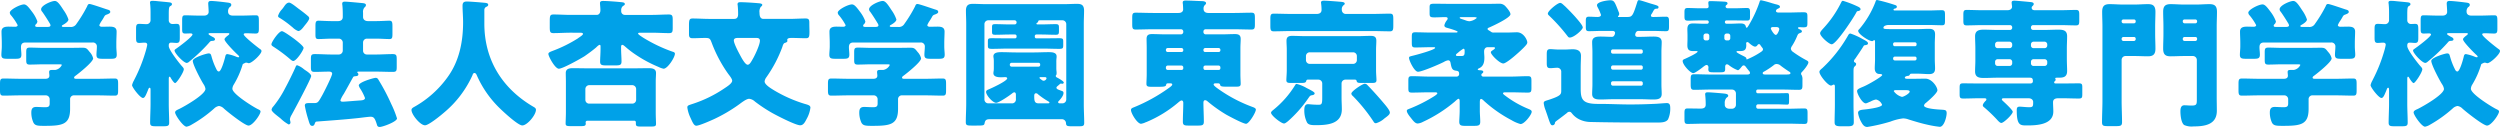<svg xmlns="http://www.w3.org/2000/svg" width="724.68" height="36.8" viewBox="0 0 724.68 36.8">
  <path id="パス_9104" data-name="パス 9104" d="M-339.48-10.88c-.24,0-.6-.04-.6-.32s.24-.44.52-.64c.96-.72,5-3.92,5-4.96a4.017,4.017,0,0,0-1-1.84c-.8-1-.96-1.24-2.08-1.24-1.32,0-2.68.04-4,.04h-7.2c-1.36,0-2.72-.08-4.08-.08-.96,0-1.04.36-1.04,1.44v2.04c0,1.08.08,1.44,1.04,1.44,1.36,0,2.72-.08,4.08-.08h4.32c.48,0,.88,0,.88.2a2.579,2.579,0,0,1-1.92,1.44h-.92c-.44,0-.84.04-.84.6,0,.28.08.8.08,1.04,0,.72-.56.92-1.16.92h-7.08c-1.72,0-3.4-.08-5.08-.08-.92,0-1,.4-1,1.6V-7.6c0,1.16.08,1.6.96,1.6,1.72,0,3.4-.08,5.12-.08h7.08a1.135,1.135,0,0,1,1.24,1.16v1.16c0,.8-.24,1.12-1.28,1.12s-1.88-.08-2.64-.08c-1.08,0-1.4.6-1.4,1.6a6.973,6.973,0,0,0,.64,3c.48.8,1.16.88,2.96.88,5.32,0,7.64-.28,7.64-4.92V-4.88A1.107,1.107,0,0,1-340-6.08h6.64c1.68,0,3.36.08,5.08.08.88,0,.96-.4.96-1.56v-1.8c0-1.2-.08-1.6-1-1.6-1.68,0-3.36.08-5.04.08Zm7.4-16.8c.24-.36.48-.76.68-1.12.28-.52.4-.56.96-.76.4-.16.84-.36.84-.68,0-.44-.28-.56-.84-.72-.8-.24-4.64-1.6-5.16-1.6-.48,0-.56.36-.72.72a39.362,39.362,0,0,1-3.08,5.04,1.835,1.835,0,0,1-1.88.88h-1.92c-.28,0-.44-.08-.44-.24,0-.12.12-.24.28-.32.52-.28,1.64-.96,1.64-1.6a10.134,10.134,0,0,0-1.4-2.68c-1.04-1.6-1.76-2.68-2.56-2.68-.96,0-3.96,1.28-3.96,2.4a.965.965,0,0,0,.28.68c.52.68,1.72,2.56,2.16,3.32a1.614,1.614,0,0,1,.28.64c0,.44-.52.48-.8.48h-3c-.24,0-.64,0-.64-.36a.6.6,0,0,1,.16-.36,1.219,1.219,0,0,0,.48-.88,10.307,10.307,0,0,0-1.56-2.8c-1.04-1.4-1.64-2.12-2.32-2.12-1.12,0-4.12,1.52-4.12,2.4a1.226,1.226,0,0,0,.36.76,16.151,16.151,0,0,1,1.92,2.84c0,.36-.4.48-.72.48-.52,0-1.2-.04-1.84-.04-1.04,0-2.12.12-2.12,1.44,0,.96.08,2.12.08,3.32v1c0,.8-.12,1.72-.12,2.4,0,1.08.56,1.16,1.88,1.16h2.08c1.28,0,1.84-.08,1.84-1.2,0-.72-.12-1.44-.12-2.16,0-.92.4-1.36,1.32-1.36h19.4a1.142,1.142,0,0,1,1.28,1.28c0,.76-.12,1.52-.12,2.28,0,1.08.56,1.16,1.88,1.16h2.16c1.28,0,1.84-.08,1.84-1.2,0-.64-.12-1.48-.12-2.36v-1c0-1.2.08-2.36.08-3.32,0-1.32-1.04-1.44-2.08-1.44-.76,0-1.48.04-2.2.04-.28,0-.72-.12-.72-.48A5.866,5.866,0,0,1-332.08-27.68Zm36.32,3.56c.48,0,.68,0,.68.2,0,.16-.16.28-.24.36-.32.24-1.16.84-1.16,1.24,0,.72,3.24,3.96,3.88,4.52.12.12.36.32.36.52,0,.12-.12.16-.24.16a1.676,1.676,0,0,1-.6-.16,12.43,12.43,0,0,0-2.56-.76c-.48,0-.56.44-.64.8-.16.68-1.12,4.24-1.84,4.24-.44,0-.64-.52-.8-.84a19.4,19.4,0,0,1-1.32-3.48c-.16-.52-.2-.92-.84-.92-.6,0-4.6,1.2-4.6,2.16,0,1.12,2.4,5.64,3.12,6.76A3.388,3.388,0,0,1-302-7.96c0,1.64-6.08,5.08-7.56,5.8-.6.28-1.24.52-1.24,1.04,0,.72,2.32,4.12,3.32,4.12A4.279,4.279,0,0,0-306,2.4a37.427,37.427,0,0,0,6.48-4.64A2.669,2.669,0,0,1-298.08-3a2.538,2.538,0,0,1,1.44.76c1,.92,6.04,4.92,7.12,4.92,1.24,0,3.48-3.24,3.48-4.08,0-.36-.44-.52-.92-.76-1.4-.72-7.24-4.32-7.24-5.84a2.52,2.52,0,0,1,.4-1.2,24.568,24.568,0,0,0,2.52-5.64c.08-.32.16-.36.6-.56.2-.08.24-.16.48-.16a1.438,1.438,0,0,1,.44.08,1.237,1.237,0,0,0,.32.08c.88,0,3.68-2.6,3.68-3.52,0-.28-.2-.44-.44-.6-.68-.48-4.72-3.64-4.72-4.24,0-.32.48-.32.72-.32.92,0,1.84.08,2.76.08.84,0,.92-.44.92-1.44v-2.2c0-1.28-.08-1.64-.88-1.64-1.28,0-2.6.08-3.92.08h-2.76c-1.04,0-1.36-.6-1.36-1.08a1.694,1.694,0,0,1,.4-1.32c.4-.28.52-.44.52-.72,0-.6-.72-.6-1.6-.72s-3.44-.4-4.2-.4c-.56,0-.88.12-.88.76,0,.36.12,1.6.12,2.44,0,.48-.36,1.04-1.32,1.04H-304c-1.32,0-2.6-.08-3.92-.08-.76,0-.84.36-.84,1.56v2.4c0,.96.08,1.32.88,1.32.56,0,1.08-.04,1.6-.04.2,0,.52.08.52.32,0,.64-3.92,3.56-4.64,4.04-.2.16-.56.32-.56.6,0,.76,2.6,3.6,3.56,3.6a1.261,1.261,0,0,0,.68-.36,48.269,48.269,0,0,0,5.68-5.4c.44-.52.48-.6,1.08-.64.28,0,.72-.08.72-.44s-.44-.6-.72-.72c-.2-.12-1.16-.6-1.16-.84s.44-.24.52-.24Zm-16.88,3.52c0-.6.36-.76.64-.76.56,0,1.08.08,1.64.08.84,0,.92-.52.92-1.52v-2.24c0-1.4-.08-1.76-.96-1.76-.44,0-.88.04-1.16.04a1.061,1.061,0,0,1-1.08-1.12v-1.16c0-1.88,0-2.64.4-2.88s.52-.32.52-.6c0-.4-.44-.48-.76-.52-1.32-.16-2.64-.24-3.96-.4-.24,0-.68-.04-.92-.04-.36,0-.72.08-.72.48a1.107,1.107,0,0,0,.04.36c.08.8.12,1.68.12,2.48v2.28a1.136,1.136,0,0,1-1.16,1.16c-.68,0-1.4-.08-2.12-.08-.84,0-.92.44-.92,1.52v2.4c0,1.16.08,1.6.92,1.6.52,0,1.04-.08,1.56-.08.44,0,.76.16.76.64a16.751,16.751,0,0,1-.4,1.68,45.279,45.279,0,0,1-3.36,8.44,2.357,2.357,0,0,1-.16.32,5.068,5.068,0,0,0-.48,1.24c0,.64,2.36,3.72,3.16,3.72.52,0,.84-.8,1.36-2.04.2-.52.32-.92.56-.92s.28.2.28.76V-3.6c0,1.8-.12,3.64-.12,5.44,0,.96.44,1.04,1.76,1.04h1.96c1.36,0,1.8-.08,1.8-1.04,0-1.84-.12-3.64-.12-5.44v-7.08c0-.4,0-.8.24-.8.12,0,.2.12.28.24.16.32.96,1.6,1.32,1.6.48,0,2.52-3.16,2.52-4,0-.32-.28-.6-.64-1-.8-.92-3.72-4.64-3.72-5.72Zm39,6.8a5.869,5.869,0,0,0-1.76-1c-.28,0-.36.2-.44.4-.48,1.2-2.28,4.84-3.04,6.2a29.53,29.53,0,0,1-3.44,5.32,1.765,1.765,0,0,0-.52.96c0,.56,1.6,1.72,2.04,2.08.16.12.36.28.64.52a10.707,10.707,0,0,0,2.28,1.68.566.566,0,0,0,.52-.56c0-.32-.16-.68-.16-1a3.437,3.437,0,0,1,.48-1.2c.76-1.36,5.68-10.52,5.68-11.28,0-.6-1.2-1.36-1.8-1.76C-273.36-13.56-273.52-13.72-273.64-13.8Zm-4.12-19.16c-.64,0-1.12.64-1.44,1.12a9.416,9.416,0,0,1-.64.84,4.908,4.908,0,0,0-1.12,1.88.57.57,0,0,0,.36.52,29.05,29.05,0,0,1,3.64,2.64,1.268,1.268,0,0,1,.24.2,4.846,4.846,0,0,0,1.6,1.04c.72,0,1.44-1.04,1.84-1.56.36-.44,1.36-1.6,1.36-2.16a.934.934,0,0,0-.4-.64c-.52-.48-1.92-1.56-2.6-2.04C-275.48-31.52-277.16-32.96-277.76-32.96Zm-5.12,12.08c0,.32.24.48.48.64a44.248,44.248,0,0,1,4.76,3.52c.32.28.76.68,1.08.68.92,0,3-3.16,3-3.8,0-.56-2.28-2.28-2.8-2.68-.56-.4-2.96-2.16-3.48-2.16C-280.76-24.68-282.88-21.52-282.88-20.88Zm26.56-.52a1.118,1.118,0,0,1,1.12-1.12h2.6c1.36,0,2.72.12,3.92.12.8,0,.88-.36.88-1.56v-2.08c0-1.24-.08-1.68-.92-1.68-.72,0-2.36.12-3.88.12h-2.28c-1.08,0-1.44-.64-1.44-1.2v-1.24a2.029,2.029,0,0,1,.4-1.52.936.936,0,0,0,.44-.68c0-.52-.76-.56-1.2-.6-.88-.08-4.12-.4-4.88-.4-.44,0-.8.08-.8.6a1.5,1.5,0,0,0,.04.4c.08.72.12,1.8.12,2.56v.88c0,.84-.6,1.2-1.36,1.2h-1.76c-1.52,0-3.2-.12-3.88-.12-.84,0-.92.44-.92,1.6v2.36c0,1,.08,1.36.88,1.36,1.16,0,2.52-.12,3.92-.12h2a1.145,1.145,0,0,1,1.12,1.12v2.36a1.145,1.145,0,0,1-1.12,1.12h-2.2c-1.56,0-3.16-.12-4.76-.12-1.04,0-1.16.32-1.16,1.44v2.24c0,1.12.08,1.48,1.12,1.48,1.4,0,2.76-.08,4.16-.08.4,0,.88.12.88.6,0,.68-2.48,5.6-3,6.48-.96,1.68-1.12,2.04-2.16,2.04h-1.48c-.84,0-1.28.08-1.28.76a31.091,31.091,0,0,0,.8,3.36c.6,1.96.68,2.48,1.36,2.48a.62.62,0,0,0,.6-.36c.32-.76.32-.84.68-.88,3.64-.28,8.4-.6,12.6-1.08.64-.08,2.52-.32,3-.32.96,0,1.28.4,1.88,2.36a.735.735,0,0,0,.8.6c.84,0,5-1.52,5-2.48a28.684,28.684,0,0,0-1.68-4.2,59.153,59.153,0,0,0-3.72-7.04.863.863,0,0,0-.76-.52c-.56,0-4.92,1.24-4.92,2.2a2.949,2.949,0,0,0,.36.84,14.345,14.345,0,0,1,1.44,2.8c0,.64-.92.68-1.4.72-.76.04-4.52.36-5,.36-.32,0-.72-.04-.72-.44a8.81,8.81,0,0,1,.96-1.8c.92-1.6,1.8-3.24,2.72-4.88.12-.2.32-.24.8-.28.32-.04.72-.12.72-.52a.573.573,0,0,0-.2-.44c-.12-.08-.12-.08-.12-.16,0-.2.2-.2.36-.2h5.12c1.6,0,3.2.08,4.8.08,1.08,0,1.16-.32,1.16-1.48v-2.08c0-1.24-.08-1.6-1.2-1.6-1.56,0-3.16.12-4.76.12h-2.68a1.094,1.094,0,0,1-1.12-1.12Zm35.6-10.28c.28-.12.68-.28.68-.64,0-.6-.8-.56-2.04-.68-.8-.08-3.44-.28-4.16-.28-.92,0-1.24.36-1.24,1.24,0,1.36.16,3.16.16,4.76,0,5.68-1.12,11.32-4.52,15.96a29.771,29.771,0,0,1-9.6,8.56c-.44.24-.84.48-.84.92,0,1.32,2.52,4.44,3.92,4.44,1.08,0,4.64-2.92,5.6-3.76a30.3,30.3,0,0,0,8.16-10.76c.08-.28.24-.64.56-.64.36,0,.56.36.68.64a30.229,30.229,0,0,0,6.04,8.96c1.04,1.08,5.84,5.6,7.16,5.6,1.4,0,3.96-3,3.96-4.56,0-.4-.36-.64-.72-.84-8.84-5.16-14.24-13.36-14.24-24.12v-4.04A1.022,1.022,0,0,1-220.72-31.68Zm27.4,7.44c.2,0,.76.04.76.36,0,.28-.84.84-1.28,1.12-.08.08-.16.12-.2.16a39.36,39.36,0,0,1-7.36,3.64c-.6.24-1.2.44-1.2.88,0,.68,1.92,4.28,3.04,4.28s6.24-2.88,7.4-3.6c1.16-.8,2.36-1.68,3.4-2.56.2-.2.76-.76,1.04-.76.16,0,.24.2.24.36v.76c0,1.44-.12,2.72-.12,3.72s.48,1.12,1.76,1.12h2.6c1.32,0,1.84-.08,1.84-1.12,0-1.24-.12-2.48-.12-3.72v-.6c0-.16.08-.52.32-.52.28,0,.56.24.92.56a28.851,28.851,0,0,0,3.52,2.64,36.653,36.653,0,0,0,5.8,3.08c.08.04.2.08.36.16a5.8,5.8,0,0,0,1.4.48c1.16,0,3.28-3.28,3.28-4.36,0-.4-.48-.52-.76-.6a44.2,44.2,0,0,1-8.44-4.04,2.45,2.45,0,0,1-.24-.16c-.48-.32-1.24-.8-1.24-1.04,0-.08.16-.24.4-.24h3.64c1.64,0,3.28.12,4.92.12,1,0,1.08-.36,1.08-1.6v-2.2c0-1.16-.08-1.6-1.12-1.6-1.6,0-3.24.12-4.88.12h-7.8a1.054,1.054,0,0,1-1.12-1.2,1.53,1.53,0,0,1,.48-1.36c.32-.2.56-.32.56-.56,0-.48-.48-.52-1.32-.6-1.64-.16-3.92-.32-5-.32-.4,0-.88.08-.88.6,0,.56.12,1.16.12,2.12,0,.68-.36,1.32-1.08,1.32h-7.56c-1.64,0-3.28-.12-4.92-.12-1.12,0-1.12.4-1.12,2.44v1.2c0,1.32.08,1.76,1.04,1.76,1.68,0,3.32-.12,5-.12Zm15.6,25.52a.431.431,0,0,1,.48.44v.4c0,.76.32.84,1.56.84h2.72c1.2,0,1.56-.08,1.56-.76s-.08-2.08-.08-3.28v-9c0-.96.08-1.76.08-2.48,0-1.36-1.28-1.4-2.32-1.4-1.08,0-2.2.04-3.32.04h-14.92c-1.12,0-2.2-.04-3.32-.04-1.04,0-2.28.04-2.28,1.4,0,.84.04,1.64.04,2.48V-1.2c0,1.24-.08,2.6-.08,3.28s.36.76,1.48.76h2.88c1.12,0,1.48-.08,1.48-.76,0-.08-.04-.2-.04-.28a.472.472,0,0,1,.48-.52Zm-13.04-4.96a1.093,1.093,0,0,1-1.12-1.12V-7.92a1.145,1.145,0,0,1,1.12-1.12h12.48a1.145,1.145,0,0,1,1.12,1.12V-4.8a1.118,1.118,0,0,1-1.12,1.12Zm48.48-19.04c.56,0,1,.16,1,.8,0,1.12-1.28,3.84-1.84,4.88-.8,1.44-1.16,2.08-1.72,2.08-.76,0-1.92-2.28-2.28-2.96-.44-.8-1.72-3.24-1.72-4.08,0-.6.6-.72,1.08-.72Zm-13.68-5.52c-1.6,0-3.2-.12-4.8-.12-.96,0-1.08.36-1.08,2.08v2.44c0,.8.16,1.2,1.04,1.2,1.24,0,2.44-.08,3.68-.08s1.4.2,1.8,1.24a39.362,39.362,0,0,0,4.84,9.16c.36.48,1.16,1.44,1.16,2,0,.8-1.64,1.8-2.24,2.2a36.458,36.458,0,0,1-9.12,4.48c-1.32.44-1.64.48-1.64,1.08a10.026,10.026,0,0,0,.92,3c.6,1.32,1,2.28,1.68,2.28.88,0,4.28-1.52,5.24-1.96A44.964,44.964,0,0,0-147.4-3.4c.72-.52,2.16-1.68,3-1.68a2.885,2.885,0,0,1,1.68.8,42.994,42.994,0,0,0,4.88,3.24c1.4.8,6.92,3.64,8.24,3.64.96,0,1.44-1.04,1.88-1.88a8.863,8.863,0,0,0,1.08-3.24c0-.68-.8-.84-1.76-1.12a40.109,40.109,0,0,1-8.68-3.84c-.76-.48-2.84-1.64-2.84-2.64a2.479,2.479,0,0,1,.48-1.16,37.725,37.725,0,0,0,4.68-8.88c.08-.32.28-.92.6-1.08.24-.08.84-.24.84-.6,0-.04-.04-.24-.04-.32,0-.56.84-.56,1.36-.56,1.32,0,2.68.08,4.04.08.88,0,1.04-.32,1.04-1.84,0-.64-.04-1.52-.04-2.68,0-.84-.16-1.2-1.08-1.2-1.6,0-3.16.12-4.76.12h-7.44c-1.04,0-1.16-1-1.16-1.8a2.4,2.4,0,0,1,.36-1.68c.28-.24.44-.36.44-.6,0-.36-.68-.44-1.28-.48-1.24-.12-3.84-.28-5-.28-.44,0-.88.04-.88.56a.993.993,0,0,0,.04.36c.08.76.12,1.76.12,2.52,0,.8-.24,1.4-1.16,1.4Zm56.48,17.36c-.24,0-.6-.04-.6-.32s.24-.44.52-.64c.96-.72,5-3.92,5-4.96a4.017,4.017,0,0,0-1-1.84c-.8-1-.96-1.24-2.08-1.24-1.32,0-2.68.04-4,.04h-7.2c-1.36,0-2.72-.08-4.08-.08-.96,0-1.04.36-1.04,1.44v2.04c0,1.08.08,1.44,1.04,1.44,1.36,0,2.72-.08,4.08-.08h4.32c.48,0,.88,0,.88.2a2.579,2.579,0,0,1-1.92,1.44h-.92c-.44,0-.84.04-.84.6,0,.28.08.8.08,1.04,0,.72-.56.92-1.16.92h-7.08c-1.72,0-3.4-.08-5.08-.08-.92,0-1,.4-1,1.6V-7.6c0,1.16.08,1.6.96,1.6,1.72,0,3.4-.08,5.12-.08h7.08a1.135,1.135,0,0,1,1.24,1.16v1.16c0,.8-.24,1.12-1.28,1.12s-1.88-.08-2.64-.08c-1.08,0-1.4.6-1.4,1.6a6.973,6.973,0,0,0,.64,3c.48.8,1.16.88,2.96.88,5.32,0,7.64-.28,7.64-4.92V-4.88A1.107,1.107,0,0,1-100-6.08h6.64c1.68,0,3.36.08,5.08.08.88,0,.96-.4.96-1.56v-1.8c0-1.2-.08-1.6-1-1.6-1.68,0-3.36.08-5.04.08Zm7.4-16.8c.24-.36.48-.76.68-1.12.28-.52.4-.56.96-.76.4-.16.84-.36.84-.68,0-.44-.28-.56-.84-.72-.8-.24-4.64-1.6-5.16-1.6-.48,0-.56.36-.72.72A39.364,39.364,0,0,1-99.4-26.8a1.835,1.835,0,0,1-1.88.88h-1.92c-.28,0-.44-.08-.44-.24,0-.12.12-.24.28-.32.52-.28,1.64-.96,1.64-1.6a10.135,10.135,0,0,0-1.4-2.68c-1.04-1.6-1.76-2.68-2.56-2.68-.96,0-3.96,1.28-3.96,2.4a.965.965,0,0,0,.28.68c.52.68,1.72,2.56,2.16,3.32a1.614,1.614,0,0,1,.28.64c0,.44-.52.48-.8.48h-3c-.24,0-.64,0-.64-.36a.6.6,0,0,1,.16-.36,1.219,1.219,0,0,0,.48-.88,10.306,10.306,0,0,0-1.56-2.8c-1.04-1.4-1.64-2.12-2.32-2.12-1.12,0-4.12,1.52-4.12,2.4a1.226,1.226,0,0,0,.36.76,16.151,16.151,0,0,1,1.92,2.84c0,.36-.4.48-.72.48-.52,0-1.2-.04-1.84-.04-1.04,0-2.12.12-2.12,1.44,0,.96.08,2.12.08,3.32v1c0,.8-.12,1.72-.12,2.4,0,1.08.56,1.16,1.88,1.16h2.08c1.28,0,1.84-.08,1.84-1.2,0-.72-.12-1.44-.12-2.16,0-.92.4-1.36,1.32-1.36h19.4a1.142,1.142,0,0,1,1.28,1.28c0,.76-.12,1.52-.12,2.28,0,1.08.56,1.16,1.88,1.16h2.16c1.28,0,1.84-.08,1.84-1.2,0-.64-.12-1.48-.12-2.36v-1c0-1.2.08-2.36.08-3.32,0-1.32-1.04-1.44-2.08-1.44-.76,0-1.48.04-2.2.04-.28,0-.72-.12-.72-.48A5.865,5.865,0,0,1-92.08-27.68Zm37.44,18.6c.36-.32.44-.4.56-.4h.12c.12,0,.24.04.32.04a.4.4,0,0,0,.44-.36c0-.36-1.48-1.2-1.88-1.4-.24-.12-.44-.24-.44-.52a.259.259,0,0,1,.08-.2c.12-.12.16-.28.16-.6a3.441,3.441,0,0,0-.04-.64,8.361,8.361,0,0,1-.04-1v-1.6a8.361,8.361,0,0,1,.04-1,3.441,3.441,0,0,0,.04-.64c0-1.2-1.52-1.2-2.36-1.2-1.4,0-2.8.08-4.2.08H-67c-1.4,0-2.8-.08-4.2-.08-.84,0-2.4,0-2.4,1.2a3.5,3.5,0,0,0,.08.64,8.361,8.361,0,0,1,.04,1v1.6a8.361,8.361,0,0,1-.04,1,3.5,3.5,0,0,0-.08.64c0,1.12,1.4,1.2,2.24,1.2.4,0,.8-.04,1.24-.04.32,0,.52.16.52.36,0,.76-4.6,2.88-5.4,3.2-.32.12-.72.32-.72.72,0,.96,1.92,3.16,2.92,3.16.8,0,3.96-2.16,4.68-2.76a1.067,1.067,0,0,1,.56-.28c.4,0,.48.4.48.72v1.2a1.13,1.13,0,0,1-1.24,1.28h-6.76A1.118,1.118,0,0,1-76.2-4.88V-26.72a1.118,1.118,0,0,1,1.12-1.12h7.6a.587.587,0,0,1,.6.6.566.566,0,0,1-.6.6H-68.8c-1.4,0-2.84-.08-4.28-.08-.84,0-.92.2-.92.96v1.04c0,.88.04,1.08.96,1.08,1.44,0,2.84-.08,4.24-.08h1.44a.454.454,0,0,1,.48.44v.24a.454.454,0,0,1-.48.44H-69.2c-1.6,0-3.2-.04-4.8-.04-1.08,0-1.2.12-1.2.96v1.12c0,.84.12,1,1.24,1,1.56,0,3.16-.08,4.76-.08h9.88c1.6,0,3.16.08,4.76.08,1.16,0,1.2-.2,1.2-1.2v-.88c0-.84-.12-1-1.2-1-1.6,0-3.16.04-4.76.04h-1.84a.444.444,0,0,1-.44-.44v-.24a.444.444,0,0,1,.44-.44h1.36c1.4,0,2.8.08,4.24.08.88,0,.96-.24.96-1.16v-.96c0-.76-.16-.96-.96-.96-1.44,0-2.84.08-4.24.08h-1c-.16,0-.32-.04-.32-.24a.22.22,0,0,1,.12-.2.706.706,0,0,0,.36-.32c.04-.44.28-.44.72-.44h6.32a1.118,1.118,0,0,1,1.12,1.12V-4.88A1.118,1.118,0,0,1-53.6-3.76h-.76c-.2,0-.48-.08-.48-.36a.285.285,0,0,1,.12-.24c.56-.6,1.44-1.6,1.44-2.4,0-.36-.16-.48-.48-.6-1.24-.44-1.56-.56-1.56-.96C-55.32-8.52-55.2-8.6-54.64-9.08Zm-14.2-5.96a.522.522,0,0,1,.52-.48h7.76a.474.474,0,0,1,.52.48v.16a.474.474,0,0,1-.52.48h-7.76a.5.5,0,0,1-.52-.48Zm8.4,11.28c-1.28,0-1.32-.76-1.32-2.24,0-.32.12-.68.52-.68a.764.764,0,0,1,.56.28,21.62,21.62,0,0,0,2.88,2c.28.16.44.28.44.4,0,.24-.28.24-.64.24ZM-59-10.32c-.32,0-.44-.12-.76-.36-.4-.28-.48-.4-.48-.48,0-.16.16-.2.28-.2h1.32c.24,0,.44.12.44.36A.906.906,0,0,1-59-10.32ZM-53.88.84a1.188,1.188,0,0,1,1.32,1.08c.04.84.28.96,1.6.96h2.16c1.16,0,1.52-.08,1.52-1,0-1.76-.12-3.52-.12-5.32v-23.4c0-1.28.08-2.56.08-3.8,0-1.8-.96-1.96-2.08-1.96-1.2,0-2.44.08-3.64.08H-75.88c-1.2,0-2.4-.08-3.64-.08-1.04,0-2.04.16-2.04,1.96,0,1.24.08,2.52.08,3.8v23.2c0,1.76-.12,3.52-.12,5.32,0,.92.36,1,1.72,1h1c2.56,0,2.6,0,2.76-.84.16-.8.64-1,1.36-1Zm41.16-20.12a.529.529,0,0,1,.52-.52h3.88a.529.529,0,0,1,.52.52v.16a.5.5,0,0,1-.52.48H-12.2a.5.5,0,0,1-.52-.48Zm0,5.08a.529.529,0,0,1,.52-.52h3.88a.529.529,0,0,1,.52.52v.24a.5.5,0,0,1-.52.52H-12.2c-.32,0-.48-.2-.52-.52ZM-23.6-19.28a.529.529,0,0,1,.52-.52h4a.529.529,0,0,1,.52.52v.16a.5.5,0,0,1-.52.48h-4a.529.529,0,0,1-.52-.52Zm0,5.08a.529.529,0,0,1,.52-.52h4a.529.529,0,0,1,.52.52v.24a.5.5,0,0,1-.52.52h-4A.539.539,0,0,1-23.6-14Zm1.32,4.64c.28,0,.52.08.52.36,0,.32-.84.88-1.12,1.08a49.237,49.237,0,0,1-9.84,5.44c-.48.2-1,.32-1,.84,0,1,1.84,4,2.92,4a5.05,5.05,0,0,0,1.44-.48.569.569,0,0,0,.24-.08,35.062,35.062,0,0,0,9.04-5.56c.24-.2.72-.64,1.04-.64.36,0,.48.4.48.68,0,1.84-.12,3.64-.12,5.48,0,1.04.48,1.12,1.72,1.12h2.6c1.36,0,1.76-.12,1.76-1.16,0-1.84-.12-3.68-.12-5.48,0-.36.12-.72.52-.72a1.186,1.186,0,0,1,.6.28A40.585,40.585,0,0,0-6.16-.52C-5.24,0-1.2,2.16-.36,2.16S2.48-1.12,2.48-1.96c0-.36-.48-.56-.76-.68A42.142,42.142,0,0,1-8.16-7.76c-.28-.2-1.6-1.08-1.6-1.44,0-.32.28-.36.56-.36h.76a.523.523,0,0,1,.56.4c.08.48.48.56,1.72.56h3.04c.72,0,1.2-.08,1.2-.8,0-.68-.08-1.72-.08-2.84v-7.6c0-.88.08-1.76.08-2.6,0-1.12-.64-1.4-1.64-1.4-1.32,0-2.64.08-3.92.08h-4.6a.658.658,0,0,1-.64-.64v-.2a.632.632,0,0,1,.64-.64h8.24c1.68,0,3.4.08,5.08.08.88,0,.96-.44.96-1.56v-1.76c0-1.16-.08-1.56-1-1.56-1.68,0-3.36.08-5.04.08h-7.44c-1.04,0-1.4-.56-1.4-1.16a1.4,1.4,0,0,1,.32-1.08c.2-.2.4-.32.4-.6,0-.48-.72-.6-1.32-.6-1.52-.04-3.08-.16-4.64-.16-.4,0-.8.08-.8.56a1.233,1.233,0,0,0,.04.4c.04.44.08,1.24.08,1.64,0,.36-.24,1-1.36,1h-7.36c-1.68,0-3.36-.08-5.04-.08-.92,0-1,.4-1,1.56v1.76c0,1.12.08,1.56.96,1.56,1.68,0,3.4-.08,5.08-.08h8.12a.658.658,0,0,1,.64.64v.2a.688.688,0,0,1-.64.64h-4.44c-1.32,0-2.64-.08-3.96-.08-1.04,0-1.6.28-1.6,1.4,0,.84.04,1.72.04,2.6v7.6c0,1.04-.08,2.12-.08,2.84,0,.76.48.84,1.48.84H-26c1.8,0,2.4-.04,2.48-.6.04-.32.24-.4.56-.4Zm56.32.12c-.64,0-3.88,2.16-3.88,2.84a.933.933,0,0,0,.4.68,48.541,48.541,0,0,1,6,7.4c.2.32.32.52.76.52A6.334,6.334,0,0,0,39.76.6c1.16-.84,1.56-1.2,1.56-1.72,0-.64-1.32-2.16-1.76-2.68-1.68-2-3.48-3.96-4.8-5.32A1,1,0,0,0,34.04-9.44ZM14.28-9.4c-.24,0-.4.32-.52.52a27.962,27.962,0,0,1-6.2,7c-.24.2-.68.52-.68.84,0,.8,2.96,3.12,3.76,3.12.36,0,.84-.44,1.12-.64a36.027,36.027,0,0,0,6-6.8c.4-.56.48-.68,1-.76.32-.04.76-.16.76-.56,0-.36-1.28-1-2.32-1.52A10.971,10.971,0,0,0,14.28-9.4Zm14.4-20.28a1.147,1.147,0,0,1-1.28-1.16,1.514,1.514,0,0,1,.4-1.28c.28-.24.44-.32.44-.52,0-.52-.8-.52-1.64-.6-1-.08-3.48-.28-4.36-.28-.4,0-.88.04-.88.56,0,.08.04.24.04.32a13.761,13.761,0,0,1,.12,1.84c0,.56-.36,1.12-1.4,1.12h-7.4c-1.68,0-3.4-.08-5.08-.08-.88,0-.96.44-.96,1.64v1.8c0,1.24.08,1.68.96,1.68,1.68,0,3.4-.08,5.08-.08H36.28c1.68,0,3.36.08,5.08.08.88,0,.96-.48.96-1.68v-1.8c0-1.2-.08-1.64-.96-1.64-1.72,0-3.4.08-5.08.08ZM17-17.44a1.094,1.094,0,0,1,1.12-1.12H30.64a1.094,1.094,0,0,1,1.12,1.12v1.12a1.094,1.094,0,0,1-1.12,1.12H18.12A1.094,1.094,0,0,1,17-16.32Zm3.6,6.8a1.118,1.118,0,0,1,1.12,1.12V-5.4c0,1.92-.2,2.04-1.12,2.04-1.6,0-2.6-.16-3-.16-1,0-1.08,1-1.08,1.8a7.692,7.692,0,0,0,.8,3.52c.44.72,1.4.76,2.52.76,3.32,0,7.56-.28,7.56-4.6,0-1.12-.08-2.24-.08-3.36V-9.52a1.118,1.118,0,0,1,1.12-1.12h2.72c.24,0,.48.08.52.36.12.56.52.6,1.32.6h3.24c.72,0,1.2-.08,1.2-.8s-.12-1.8-.12-2.84v-6c0-.88.08-1.76.08-2.6,0-1.24-.76-1.4-1.64-1.4-1.32,0-2.6.08-3.92.08H16.92c-1.32,0-2.64-.08-3.96-.08-1,0-1.6.32-1.6,1.4,0,.84.08,1.72.08,2.6v6c0,1.04-.12,2.12-.12,2.84s.48.8,1.2.8h3.2c.96,0,1.24-.12,1.36-.56a.452.452,0,0,1,.52-.4ZM65.28-28.76c.44,0,1.24,0,1.24.24a3.877,3.877,0,0,1-2.12.96,3.5,3.5,0,0,1-1.08-.24c-.32-.12-.56-.2-.8-.28-.64-.2-.96-.32-.96-.48s.28-.2.4-.2ZM61-17.48c-.24,0-.52,0-.52-.32,0-.16.12-.24.2-.32s.24-.2.44-.36a9.64,9.64,0,0,1,1.52-1.12c.36,0,.36.44.36.72,0,1.04-.08,1.4-.96,1.4ZM54.52-6.96c.16,0,.56.04.56.28,0,.28-.68.72-1.08.96a42.845,42.845,0,0,1-6.6,3.36c-1,.4-1.16.4-1.16.8,0,.56.84,1.6,1.2,2.04.6.76,1.2,1.6,1.96,1.6a3.937,3.937,0,0,0,1.52-.48A40.573,40.573,0,0,0,60.2-4.32c.2-.2.8-.76,1.04-.76.28,0,.32.48.32.68v2.76c0,1.24-.12,2.48-.12,3.2,0,1.08.52,1.2,1.76,1.2h2.4c1.4,0,1.92-.08,1.92-1.2,0-1.08-.12-2.12-.12-3.2v-2.4c0-.48.04-1,.36-1,.28,0,.68.4.88.6A37.911,37.911,0,0,0,76.6,1.12a10.428,10.428,0,0,0,2.6,1.12c1.16,0,3.24-2.76,3.24-3.56,0-.44-.44-.6-.88-.8A29.767,29.767,0,0,1,74.8-5.96c-.16-.12-.68-.48-.68-.68,0-.28.36-.32.6-.32H76.4c1.64,0,3.28.08,4.92.08.96,0,1.04-.32,1.04-1.4v-1.96c0-1.04-.08-1.4-1.04-1.4-1.64,0-3.28.12-4.92.12H68.36a.522.522,0,0,1-.52-.48.492.492,0,0,1,.2-.4c.28-.2.36-.32.36-.52,0-.4-.72-.44-1.04-.44-.16,0-.56-.04-.56-.24,0-.16.28-.28.44-.36,1.24-.56,1.48-1.8,1.48-3.04,0-.6-.08-1.2-.08-1.8,0-.64.32-1.24,1.04-1.24h1.48c.32,0,.64,0,.64.24s-.52.56-.72.68c-.24.16-.48.32-.48.56,0,.72,2.56,3.24,3.6,3.24.72,0,2.96-1.88,3.68-2.52.84-.72,1.76-1.56,2.48-2.32.44-.48.8-.84.8-1.28,0-.64-1.04-2.92-3-2.92-.76,0-2,.08-3.2.08H71.4a1.179,1.179,0,0,1-.88-.32l-.32-.2c-.28-.16-.56-.32-.56-.52,0-.28.4-.4.6-.48,1-.44,6.04-2.76,6.04-3.8,0-.64-.96-1.76-1.4-2.24a2.263,2.263,0,0,0-1.84-.8c-.88,0-1.92.04-3.08.04H58.84c-1.52,0-3.04-.04-4.6-.04-1.2,0-1.4.16-1.4,1v1.76c0,1,.16,1.2,1.4,1.2,1.08,0,2.16-.08,3.2-.08.28,0,.64.08.64.4a.878.878,0,0,1-.2.48,3.736,3.736,0,0,0-.76,1.48c0,.44.28.6.68.72.44.12,3.16.88,3.16,1.16,0,.24-.36.24-.52.24h-7c-1.6,0-3.16-.08-4.76-.08-.92,0-1,.32-1,1.4v1.6c0,1.08.08,1.4,1,1.4,1.56,0,3.16-.08,4.76-.08h.68c.12,0,.32.04.32.2,0,.56-5.48,2.04-6.52,2.28-.96.24-1.04.28-1.04.64,0,.72,1.52,4,2.6,4,1.16,0,6.36-2.24,7.56-2.88a3.454,3.454,0,0,1,1.16-.44c.48,0,.64.36.72.76.28,1.56.48,2.08,1.48,2.24.6.08,1,.16,1,.88a.742.742,0,0,1-.84.84H52.64c-1.64,0-3.28-.12-4.92-.12-.96,0-1.04.32-1.04,1.36v2.04c0,1.08.08,1.36,1.04,1.36,1.64,0,3.28-.08,4.92-.08ZM114.64-9.4a.483.483,0,0,1-.52.52h-8.16a.529.529,0,0,1-.52-.52v-.28a.5.5,0,0,1,.52-.48h8.16a.5.5,0,0,1,.52.48Zm-.52-5.36a.483.483,0,0,1,.52.52v.2a.5.5,0,0,1-.52.52h-8.16a.529.529,0,0,1-.52-.52v-.2a.529.529,0,0,1,.52-.52Zm-8.16-3.4c-.32-.04-.52-.2-.52-.52v-.2a.5.5,0,0,1,.52-.52h8.16a.483.483,0,0,1,.52.52v.2a.5.5,0,0,1-.52.52Zm8.16,13.2c1.16,0,2.32.08,3.52.08s2.48-.08,2.48-1.6c0-.88-.08-1.8-.08-2.8v-9.44c0-1,.08-1.92.08-2.8,0-1.52-1.32-1.6-2.48-1.6-1.24,0-2.44.08-3.64.08h-.88c-.48,0-.68-.28-.68-.6,0-.04.08-1.12.96-1.12h4.04c1.32,0,2.6.08,3.92.08.8,0,.88-.36.88-1.36v-1.52c0-.84-.08-1.32-.84-1.32-1.24,0-2.48.08-3.72.08-.32,0-.68-.04-.68-.4a.878.878,0,0,1,.2-.48,5.773,5.773,0,0,0,.44-.76c.32-.56.44-.72.92-.76.32,0,.64,0,.64-.48,0-.4-.76-.56-1.96-.92-.64-.16-3.28-1.08-3.72-1.08-.32,0-.44.4-.52.68-1.24,3.92-1.44,4.2-2.88,4.2h-2.44c-.12,0-.24,0-.24-.12,0-.08.08-.12.08-.16a.773.773,0,0,0,.28-.6,1.183,1.183,0,0,0-.08-.4c-1.16-2.88-1.28-3.56-2.48-3.56-.8,0-3.88.4-3.88,1.44a1.522,1.522,0,0,0,.2.6,12.692,12.692,0,0,1,.96,2.2c0,.48-.6.6-.96.6-.84,0-1.68-.08-2.56-.08-.8,0-.88.4-.88,1.28v1.56c0,1,.08,1.36.92,1.36,1.28,0,2.6-.08,3.88-.08h2.92c.56,0,.76.32.76.56,0,.32-.24,1.16-.88,1.16-1.08,0-2.2-.08-3.28-.08-1.16,0-2.48.08-2.48,1.6,0,.92.08,1.84.08,2.8v9.44c0,1-.08,1.92-.08,2.8,0,1.52,1.32,1.6,2.48,1.6,1.2,0,2.4-.08,3.6-.08Zm-26.56.12c-1.08.36-1.64.4-1.64,1a7.91,7.91,0,0,0,.56,2.12c.24.72.48,1.36.64,1.88.68,2,.84,2.44,1.32,2.44a.74.74,0,0,0,.72-.56c.04-.4.08-.44.96-1.08.92-.68,1.6-1.2,2.52-1.92a.972.972,0,0,1,.72-.36c.36,0,.52.2.72.44A6.122,6.122,0,0,0,96.32.92a7.585,7.585,0,0,0,3.12.72c5.16.12,10.36.16,15.52.16H119c1.2,0,2.4-.08,2.96-.92a7.385,7.385,0,0,0,.64-3.12c0-.92-.08-1.6-1-1.6-.4,0-2.36.16-3,.2-2.52.12-5.04.2-7.6.2-2.92,0-5.88-.16-8.8-.16h-.56c-4.48,0-5-1.28-5-4.48v-5.88c0-1.48.08-2.64.08-3.6,0-1.48-1.08-1.88-2.4-1.88-.76,0-1.56.08-2.4.08H90.2c-.88,0-1.8-.12-2.36-.12-.92,0-1.04.44-1.04,1.56v2.44c0,1.08.12,1.52,1.04,1.52.64,0,1.36-.12,2-.12A1.136,1.136,0,0,1,91-12.84v5.36C91-6.4,90.92-5.96,87.56-4.84ZM87.12-29.8c0,.32.2.44.52.76a51.389,51.389,0,0,1,5.04,5.6c.32.4.4.6.8.6,1.24,0,3.76-2.28,3.76-2.92s-1.6-2.4-2.08-2.96C94.4-29.6,92.84-31.2,92-32a1.74,1.74,0,0,1-.28-.24c-.44-.4-.72-.64-1.04-.64C89.92-32.88,87.12-30.56,87.12-29.8Zm40.48,7.48c0,.56-.04,1.12-.04,1.68,0,1.2.36,1.72,1.64,1.72h1c.12,0,.32,0,.32.16,0,.44-3,1.8-3.52,2.04-.48.2-.8.32-.8.68,0,1.12,2.24,3.52,3.08,3.52.52,0,2.52-1.52,3-1.92.24-.16.56-.44.84-.44.4,0,.56.4.56.72,0,.16-.04.32-.04.48,0,.84.36.92,1.52.92H137c1.16,0,1.52-.08,1.52-.92v-.68c0-.32.12-.72.52-.72a1.051,1.051,0,0,1,.6.28,9.681,9.681,0,0,0,2.56,1.44c.32,0,.88-.76,1.08-1,.16-.2.32-.4.6-.4.32,0,.48.24.64.44.2.28.68.88.92,1.16a.94.94,0,0,1,.28.56c0,.48-.6.48-.84.48H134.24c-1.56,0-3.12-.08-4.68-.08-1,0-1.04.4-1.04,1.68v1.16c0,1.24.08,1.68,1,1.68,1.6,0,3.16-.08,4.72-.08h6.28a1.145,1.145,0,0,1,1.12,1.12v3.32a1.145,1.145,0,0,1-1.12,1.12h-.72c-1.04,0-1.4-.64-1.4-1.12v-.4a2.271,2.271,0,0,1,.48-1.64c.32-.24.52-.36.52-.6,0-.52-.72-.6-1.56-.68s-3.6-.32-4.36-.32c-.44,0-.76.08-.76.6,0,.12.04.28.04.4.08.84.12,1.72.12,2.56,0,.96-.68,1.16-1.48,1.16-1.28,0-2.52-.04-3.8-.04-.8,0-.88.4-.88,1.4V.76c0,1.08.08,1.44.92,1.44,1.64,0,3.24-.08,4.88-.08H156.6c1.64,0,3.28.08,4.92.08.8,0,.88-.36.88-1.4V-.88c0-1.04-.08-1.4-.92-1.4-1.6,0-3.24.08-4.88.08h-8.56a.529.529,0,0,1-.52-.52v-.24a.529.529,0,0,1,.52-.52h5.4c1.04,0,2.04.08,3.08.08.48,0,.52-.28.52-1.2v-.92c0-.96-.04-1.2-.52-1.2-1.04,0-2.04.04-3.08.04h-5.48a.444.444,0,0,1-.44-.44v-.16a.432.432,0,0,1,.44-.48h7.24c1.56,0,3.12.08,4.68.08.96,0,1.04-.36,1.04-1.48V-10.6a2.678,2.678,0,0,0-.24-1.36c-.12-.16-.16-.2-.16-.36a.764.764,0,0,1,.28-.56c.48-.48,1.84-2.12,1.84-2.76,0-.36-.4-.52-.84-.76a31.684,31.684,0,0,1-3.68-2.32,1.26,1.26,0,0,1-.56-.92,2.062,2.062,0,0,1,.36-.8,17.072,17.072,0,0,0,1.4-2.68c.32-.76.36-.8.92-1.04.2-.08.52-.16.52-.44,0-.32-.32-.52-.6-.6-.16-.08-.52-.2-.52-.4s.16-.24.48-.24c.28,0,.6.04,1.08.04,1.08,0,1.16-.24,1.16-1.28v-1.8c0-1-.08-1.28-1.12-1.28-1.6,0-3.16.08-4.76.08h-2.36c-.24,0-.88,0-.88-.48a.8.8,0,0,1,.48-.6c.24-.12.68-.28.68-.56,0-.48-.52-.6-1.52-.84-.2-.08-.44-.12-.68-.2a33.364,33.364,0,0,0-3.24-.88c-.28,0-.4.12-.44.4a35.2,35.2,0,0,1-3.16,6.84c-.28.44-.44.72-.6.72-.12,0-.2-.16-.24-.28-.16-.84-.84-.96-1.6-.96-.96,0-1.96.08-2.92.08h-1.12a.444.444,0,0,1-.44-.44v-.08a.444.444,0,0,1,.44-.44h2.4c1.2,0,2.4.04,3.6.04.76,0,.84-.36.84-1.16v-1.32c0-.76-.08-1.16-.84-1.16-1.2,0-2.4.08-3.6.08h-2c-.48,0-.64-.28-.64-.52a.555.555,0,0,1,.2-.4c.16-.12.36-.24.36-.48,0-.44-.48-.48-.84-.52-.56-.04-3.44-.16-4.04-.16-.32,0-.68,0-.68.44,0,.48.08.72.08,1.12,0,.44-.36.52-.68.52H131.2c-1.2,0-2.4-.08-3.56-.08-.88,0-.92.44-.92,1.32v.96c0,1.16.08,1.4,1.24,1.4.68,0,1.68-.08,3.24-.08h2.12a.444.444,0,0,1,.44.44v.08a.444.444,0,0,1-.44.44H132.2c-1,0-2-.08-3-.08-1.2,0-1.64.48-1.64,1.68,0,.56.04,1.12.04,1.72Zm6.32-.32a.609.609,0,0,1-.64.64h-.4a.632.632,0,0,1-.64-.64v-.72a.658.658,0,0,1,.64-.64h.4a.658.658,0,0,1,.64.64Zm4.36-.72a.658.658,0,0,1,.64-.64h.44a.658.658,0,0,1,.64.64v.72a.632.632,0,0,1-.64.64h-.44a.632.632,0,0,1-.64-.64Zm14.96-2.52c.44,0,.96.08.96.64,0,.24-.52,1.64-1,1.64-.52,0-1.44-1.6-1.44-1.84,0-.44.56-.44.72-.44Zm-8.36,9.36c-.2,0-.24-.04-.24-.08s.04-.08.04-.16c0-.2-.2-.36-.64-.6-.32-.16-2.24-1.08-2.24-1.32,0-.2.2-.24.36-.24h.76c1.36,0,1.72-.52,1.72-1.8,0-.12-.04-.24-.04-.36,0-.24.08-.44.36-.44a.532.532,0,0,1,.32.12c.4.36,1.36,1.2,1.92,1.2a.869.869,0,0,0,.68-.44c.12-.16.2-.28.44-.28a.435.435,0,0,1,.4.28c.08.12.48.68.56.76a.729.729,0,0,1,.2.44c0,.36-.24.56-.8.92A22.327,22.327,0,0,1,144.88-16.52Zm5.28,4.4c-.28,0-.76,0-.76-.4,0-.28.28-.4.52-.52a23.293,23.293,0,0,0,2.64-1.76,1.176,1.176,0,0,1,.88-.36,1.727,1.727,0,0,1,1.08.4c.52.44,1.92,1.4,2.48,1.76.16.08.44.24.44.48,0,.36-.44.4-1.28.4Zm22.52-21.36c-.32,0-.4.2-.6.6a31.359,31.359,0,0,1-5.12,7.4c-.28.32-.92.96-.92,1.4,0,.92,2.6,3.2,3.36,3.2,1.32,0,6.44-7.84,7.16-9.28a.551.551,0,0,1,.52-.36c.28-.04.68-.2.68-.52,0-.44-.6-.68-.92-.84A30.518,30.518,0,0,0,172.68-33.48Zm3.04,20.68c0-1.12.04-1.4.4-1.72a.815.815,0,0,0,.36-.64c0-.24-.12-.32-.32-.44a.475.475,0,0,1-.32-.4,1.261,1.261,0,0,1,.36-.68c.52-.76,1.92-2.8,2.36-3.56.2-.36.28-.36.64-.4.28-.04.72-.16.72-.48,0-.44-.56-.72-.88-.92-.16-.08-.36-.2-.68-.36a19.883,19.883,0,0,0-3.52-1.6c-.44,0-.56.32-.88.88a39.916,39.916,0,0,1-7.12,9,2,2,0,0,1-.32.28c-.4.36-.68.6-.68.96,0,.96,2.44,3.96,3.36,3.96.32,0,.56-.28.8-.28.28,0,.32.32.32.56V-3.4c0,1.68-.08,3.4-.08,5.08,0,.8.24,1.2,1.68,1.2h2.28c1.36,0,1.6-.4,1.6-1.2,0-1.68-.08-3.4-.08-5.08ZM189.8-7.6c1.64,0,2.2,0,2.2.44,0,.52-1.72,1.52-2.24,1.52a4.262,4.262,0,0,1-2.36-1.64c0-.32.44-.32.84-.32Zm4.2-9.08a.473.473,0,0,1-.52.48h-5.76a.5.5,0,0,1-.52-.48v-.12a.529.529,0,0,1,.52-.52h5.76a.483.483,0,0,1,.52.52Zm0-4.12a.454.454,0,0,1-.44.48h-5.92a.48.48,0,0,1-.44-.48V-21a.444.444,0,0,1,.44-.44h5.92A.444.444,0,0,1,194-21Zm-12.04,4.28c0,.92-.08,1.84-.08,2.64s.36,1.56,1.28,1.6c.2,0,.88,0,.88.32,0,.4-3.92,2.72-5.48,3.36-1.24.52-1.8.76-1.8,1.28,0,.8,1.48,3.56,2.52,3.56a1.77,1.77,0,0,0,.6-.2l.84-.36a5.158,5.158,0,0,1,1.52-.56A2.463,2.463,0,0,1,184-3.36c0,.76-3.88,1.24-4.56,1.32-1.28.16-2.4.12-2.4,1.08a7.783,7.783,0,0,0,.92,2.6c.4.72.84,1.44,1.76,1.44a50.468,50.468,0,0,0,6.72-1.56A15.2,15.2,0,0,1,190.08.6a4.777,4.777,0,0,1,1.64.32c1.8.56,3.64,1.12,5.48,1.52a30.892,30.892,0,0,0,3.52.6c1.28,0,2-2.92,2-3.96,0-.92-.44-.92-1.36-1-.76-.04-5.2-.24-5.2-1.2a1.115,1.115,0,0,1,.48-.72c.72-.6,3.4-2.88,3.4-3.72,0-.96-1.6-3.36-3.48-3.36-1.16,0-2.32.04-3.48.04H191.4c-.24,0-.8,0-.8-.32,0-.36.56-.48.84-.52A.649.649,0,0,0,192-12c.08-.16.08-.36.6-.36h1.84c1.04,0,2.12.12,3.16.12,1.16,0,1.76-.4,1.76-1.64,0-.84-.08-1.72-.08-2.64v-4.6c0-.92.08-1.8.08-2.64,0-1.24-.6-1.6-1.8-1.6-1.04,0-2.08.08-3.12.08H186.8c-2.08,0-2.4-.04-2.4-.4,0-.64,1.08-.8,1.52-.8h11.52c1.32,0,2.64.08,3.96.08.76,0,.84-.32.84-1.28v-1.68c0-1.04-.08-1.4-.92-1.4-1.28,0-2.6.08-3.88.08h-9.68c-.16,0-.44,0-.44-.24,0-.2.24-.28.4-.32s.56-.12.56-.52c0-.28-.2-.4-.44-.48a51.878,51.878,0,0,0-5.28-1.48c-.32,0-.4.28-.48.56a27.051,27.051,0,0,1-4.68,7.88c-.2.2-.32.28-.32.52,0,.92,3.08,2.96,4.04,2.96.2,0,.24-.08.4-.2a.569.569,0,0,1,.24-.08c.2,0,.2.28.2.8Zm52.52,7c-.28,0-.6,0-.6-.32a.61.61,0,0,1,.24-.4c.12-.12.2-.2.2-.36a.569.569,0,0,0-.08-.24c0-.04-.04-.08-.04-.16,0-.2.28-.2.84-.2,1.24,0,2.6,0,2.6-1.92,0-1.08-.08-2.28-.08-3.52v-3.04c0-1.2.08-2.4.08-3.52,0-1.72-1.12-1.92-2.52-1.92-1.36,0-2.68.08-4,.08H227.8a.632.632,0,0,1-.64-.64v-.12a.632.632,0,0,1,.64-.64h7.92c1.52,0,3,.08,4.48.08.88,0,.96-.36.96-1.44v-1.6c0-1-.08-1.44-.92-1.44-1.52,0-3,.08-4.52.08h-7.44c-.48,0-.92-.16-.92-.72a.642.642,0,0,1,.2-.44c.2-.2.4-.36.4-.64,0-.44-.52-.52-.88-.56-.8-.08-4.12-.4-4.72-.4-.4,0-.8.04-.8.56,0,.28.12,1,.12,1.2,0,.44-.36,1-1.36,1H213c-1.52,0-3-.08-4.52-.08-.84,0-.92.44-.92,1.44v1.6c0,1.08.08,1.44.96,1.44,1.48,0,3-.08,4.48-.08h8.08a.632.632,0,0,1,.64.64v.12a.632.632,0,0,1-.64.64h-3.6c-1.32,0-2.68-.08-4.04-.08-1.4,0-2.48.28-2.48,1.92,0,1.12.08,2.32.08,3.52v3.56c0,1-.08,2.04-.08,3.08,0,1.72,1.12,1.92,2.56,1.92,1.32,0,2.64-.08,3.96-.08h9.36c.68,0,.88.28.88,1.04,0,.44-.36.64-.76.64h-14.6c-1.64,0-3.28-.04-4.88-.04-.92,0-1,.32-1,1.36v1.72c0,1,.08,1.32,1.04,1.32,1.6,0,3.2-.08,4.84-.08h.96c.56,0,.92,0,.92.32a.61.61,0,0,1-.28.48c-.32.36-.76.84-.76,1.28,0,.24.24.44.4.56A43.848,43.848,0,0,1,217.28.92c.28.32.88,1,1.28,1,.72,0,3.32-2.52,3.32-3.24,0-.52-2.36-2.68-2.84-3.12-.12-.12-.32-.28-.32-.48,0-.32.36-.32.88-.32h6.8c1.04,0,1.4.6,1.4,1.08,0,1.2-.04,1.52-1.12,1.52-1,0-2.16-.16-2.8-.16-.72,0-.84.36-.84,1.04,0,4.4,1,4.4,2.92,4.4,2.8,0,7.68-.16,7.68-4.04,0-.88-.08-1.8-.08-2.68,0-.96.76-1.16,1.56-1.16h1.08c1.6,0,3.2.08,4.8.08.96,0,1.04-.28,1.04-1.28V-8.36c0-.92-.08-1.2-1-1.2-1.64,0-3.24.04-4.84.04Zm-12.76-11a.759.759,0,0,1-.76.76h-3.44a.735.735,0,0,1-.76-.76v-.36a.759.759,0,0,1,.76-.76h3.44a.787.787,0,0,1,.76.76Zm10.16,0a.769.769,0,0,1-.8.76h-3.16a.735.735,0,0,1-.76-.76v-.36a.759.759,0,0,1,.76-.76h3.16a.8.8,0,0,1,.8.76Zm-10.16,5.16a.759.759,0,0,1-.76.76h-3.44a.735.735,0,0,1-.76-.76v-.44a.735.735,0,0,1,.76-.76h3.44a.759.759,0,0,1,.76.76Zm10.16,0a.769.769,0,0,1-.8.76h-3.16a.735.735,0,0,1-.76-.76v-.44a.735.735,0,0,1,.76-.76h3.16a.769.769,0,0,1,.8.76Zm25.28-2.12c1.32,0,2.6.08,3.92.08,1.56,0,2.16-.64,2.16-2.2,0-1.44-.08-2.84-.08-4.28v-2.16c0-1.4.08-2.84.08-4.28,0-2-1.04-2.2-2.2-2.2-1.28,0-2.56.12-3.88.12h-3.32c-1.28,0-2.6-.12-3.88-.12-1.6,0-2.16.64-2.16,2.24,0,1.4.08,2.84.08,4.24v21.6c0,2.04-.12,4.08-.12,6.12,0,1.08.4,1.16,1.72,1.16h2.24c1.4,0,1.84-.08,1.84-1.16,0-2.04-.12-4.08-.12-6.12V-16.36a1.118,1.118,0,0,1,1.12-1.12Zm.36-10a.5.5,0,0,1-.52.52h-3.04a.529.529,0,0,1-.52-.52v-.12a.5.5,0,0,1,.52-.48H257a.5.5,0,0,1,.52.48Zm0,5.12a.529.529,0,0,1-.52.52h-3.04a.529.529,0,0,1-.52-.52v-.12a.529.529,0,0,1,.52-.52H257a.483.483,0,0,1,.52.52ZM275.24-4.8c0,1.32-.08,1.68-1.52,1.68-.72,0-1.44-.08-2.12-.08-1,0-1.12,1-1.12,1.76,0,1.08.2,3.28,1.08,3.96a5.382,5.382,0,0,0,2.76.4c3.24,0,6.72-.52,6.72-4.52,0-1.32-.04-2.64-.04-3.92V-26.04c0-1.4.08-2.84.08-4.24,0-1.72-.68-2.24-2.2-2.24-1.28,0-2.56.12-3.84.12h-3.52c-1.28,0-2.6-.12-3.88-.12-1.6,0-2.16.64-2.16,2.2,0,1.44.08,2.88.08,4.28v2.16c0,1.44-.08,2.84-.08,4.28,0,1.92.92,2.2,2.2,2.2s2.56-.08,3.84-.08h2.6a1.145,1.145,0,0,1,1.12,1.12Zm.08-22.68a.5.5,0,0,1-.52.52h-3.12a.529.529,0,0,1-.52-.52v-.12a.5.5,0,0,1,.52-.48h3.12a.5.5,0,0,1,.52.48Zm0,5.12a.529.529,0,0,1-.52.52h-3.12a.529.529,0,0,1-.52-.52v-.12a.529.529,0,0,1,.52-.52h3.12a.483.483,0,0,1,.52.52ZM309.4-10.88c-.24,0-.6-.04-.6-.32s.24-.44.52-.64c.96-.72,5-3.92,5-4.96a4.017,4.017,0,0,0-1-1.84c-.8-1-.96-1.24-2.08-1.24-1.32,0-2.68.04-4,.04h-7.2c-1.36,0-2.72-.08-4.08-.08-.96,0-1.04.36-1.04,1.44v2.04c0,1.08.08,1.44,1.04,1.44,1.36,0,2.72-.08,4.08-.08h4.32c.48,0,.88,0,.88.2a2.579,2.579,0,0,1-1.92,1.44h-.92c-.44,0-.84.04-.84.6,0,.28.08.8.08,1.04,0,.72-.56.92-1.16.92H293.4c-1.72,0-3.4-.08-5.08-.08-.92,0-1,.4-1,1.6V-7.6c0,1.16.08,1.6.96,1.6,1.72,0,3.4-.08,5.12-.08h7.08a1.135,1.135,0,0,1,1.24,1.16v1.16c0,.8-.24,1.12-1.28,1.12s-1.88-.08-2.64-.08c-1.08,0-1.4.6-1.4,1.6a6.973,6.973,0,0,0,.64,3c.48.8,1.16.88,2.96.88,5.32,0,7.64-.28,7.64-4.92V-4.88a1.107,1.107,0,0,1,1.24-1.2h6.64c1.68,0,3.36.08,5.08.08.88,0,.96-.4.96-1.56v-1.8c0-1.2-.08-1.6-1-1.6-1.68,0-3.36.08-5.04.08Zm7.4-16.8c.24-.36.48-.76.68-1.12.28-.52.4-.56.96-.76.4-.16.84-.36.84-.68,0-.44-.28-.56-.84-.72-.8-.24-4.64-1.6-5.16-1.6-.48,0-.56.36-.72.72a39.362,39.362,0,0,1-3.08,5.04,1.835,1.835,0,0,1-1.88.88h-1.92c-.28,0-.44-.08-.44-.24,0-.12.12-.24.28-.32.52-.28,1.64-.96,1.64-1.6a10.134,10.134,0,0,0-1.4-2.68c-1.04-1.6-1.76-2.68-2.56-2.68-.96,0-3.96,1.28-3.96,2.4a.965.965,0,0,0,.28.68c.52.68,1.72,2.56,2.16,3.32a1.614,1.614,0,0,1,.28.64c0,.44-.52.48-.8.48h-3c-.24,0-.64,0-.64-.36a.6.6,0,0,1,.16-.36,1.219,1.219,0,0,0,.48-.88,10.307,10.307,0,0,0-1.56-2.8c-1.04-1.4-1.64-2.12-2.32-2.12-1.12,0-4.12,1.52-4.12,2.4a1.226,1.226,0,0,0,.36.76,16.151,16.151,0,0,1,1.92,2.84c0,.36-.4.48-.72.48-.52,0-1.2-.04-1.84-.04-1.04,0-2.12.12-2.12,1.44,0,.96.08,2.12.08,3.32v1c0,.8-.12,1.72-.12,2.4,0,1.08.56,1.16,1.88,1.16h2.08c1.28,0,1.84-.08,1.84-1.2,0-.72-.12-1.44-.12-2.16,0-.92.4-1.36,1.32-1.36h19.4a1.142,1.142,0,0,1,1.28,1.28c0,.76-.12,1.52-.12,2.28,0,1.08.56,1.16,1.88,1.16h2.16c1.28,0,1.84-.08,1.84-1.2,0-.64-.12-1.48-.12-2.36v-1c0-1.2.08-2.36.08-3.32,0-1.32-1.04-1.44-2.08-1.44-.76,0-1.48.04-2.2.04-.28,0-.72-.12-.72-.48A5.866,5.866,0,0,1,316.8-27.68Zm36.32,3.56c.48,0,.68,0,.68.2,0,.16-.16.28-.24.36-.32.24-1.16.84-1.16,1.24,0,.72,3.24,3.96,3.88,4.52.12.12.36.32.36.52,0,.12-.12.16-.24.16a1.676,1.676,0,0,1-.6-.16,12.43,12.43,0,0,0-2.56-.76c-.48,0-.56.44-.64.8-.16.68-1.12,4.24-1.84,4.24-.44,0-.64-.52-.8-.84a19.4,19.4,0,0,1-1.32-3.48c-.16-.52-.2-.92-.84-.92-.6,0-4.6,1.2-4.6,2.16,0,1.12,2.4,5.64,3.12,6.76a3.388,3.388,0,0,1,.56,1.36c0,1.64-6.08,5.08-7.56,5.8-.6.28-1.24.52-1.24,1.04C338.08-.4,340.4,3,341.4,3a4.279,4.279,0,0,0,1.48-.6,37.427,37.427,0,0,0,6.48-4.64A2.669,2.669,0,0,1,350.8-3a2.538,2.538,0,0,1,1.44.76c1,.92,6.04,4.92,7.12,4.92,1.24,0,3.48-3.24,3.48-4.08,0-.36-.44-.52-.92-.76-1.4-.72-7.24-4.32-7.24-5.84a2.52,2.52,0,0,1,.4-1.2,24.568,24.568,0,0,0,2.52-5.64c.08-.32.16-.36.6-.56.2-.08.24-.16.48-.16a1.438,1.438,0,0,1,.44.08,1.237,1.237,0,0,0,.32.08c.88,0,3.68-2.6,3.68-3.52,0-.28-.2-.44-.44-.6-.68-.48-4.72-3.64-4.72-4.24,0-.32.48-.32.72-.32.92,0,1.84.08,2.76.08.84,0,.92-.44.92-1.44v-2.2c0-1.28-.08-1.64-.88-1.64-1.28,0-2.6.08-3.92.08H354.8c-1.04,0-1.36-.6-1.36-1.08a1.694,1.694,0,0,1,.4-1.32c.4-.28.52-.44.52-.72,0-.6-.72-.6-1.6-.72s-3.44-.4-4.2-.4c-.56,0-.88.12-.88.76,0,.36.12,1.6.12,2.44,0,.48-.36,1.04-1.32,1.04h-1.6c-1.32,0-2.6-.08-3.92-.08-.76,0-.84.36-.84,1.56v2.4c0,.96.08,1.32.88,1.32.56,0,1.08-.04,1.6-.04.2,0,.52.08.52.32,0,.64-3.92,3.56-4.64,4.04-.2.16-.56.32-.56.6,0,.76,2.6,3.6,3.56,3.6a1.261,1.261,0,0,0,.68-.36,48.269,48.269,0,0,0,5.68-5.4c.44-.52.48-.6,1.08-.64.28,0,.72-.08.72-.44s-.44-.6-.72-.72c-.2-.12-1.16-.6-1.16-.84s.44-.24.52-.24ZM336.24-20.6c0-.6.36-.76.64-.76.56,0,1.08.08,1.64.08.84,0,.92-.52.92-1.52v-2.24c0-1.4-.08-1.76-.96-1.76-.44,0-.88.04-1.16.04a1.061,1.061,0,0,1-1.08-1.12v-1.16c0-1.88,0-2.64.4-2.88s.52-.32.52-.6c0-.4-.44-.48-.76-.52-1.32-.16-2.64-.24-3.96-.4-.24,0-.68-.04-.92-.04-.36,0-.72.08-.72.48a1.107,1.107,0,0,0,.04.36c.08.8.12,1.68.12,2.48v2.28a1.136,1.136,0,0,1-1.16,1.16c-.68,0-1.4-.08-2.12-.08-.84,0-.92.44-.92,1.52v2.4c0,1.16.08,1.6.92,1.6.52,0,1.04-.08,1.56-.08.44,0,.76.16.76.64a16.751,16.751,0,0,1-.4,1.68,45.279,45.279,0,0,1-3.36,8.44,2.357,2.357,0,0,1-.16.32,5.068,5.068,0,0,0-.48,1.24c0,.64,2.36,3.72,3.16,3.72.52,0,.84-.8,1.36-2.04.2-.52.32-.92.56-.92s.28.2.28.76V-3.6c0,1.8-.12,3.64-.12,5.44,0,.96.44,1.04,1.76,1.04h1.96c1.36,0,1.8-.08,1.8-1.04,0-1.84-.12-3.64-.12-5.44v-7.08c0-.4,0-.8.24-.8.12,0,.2.12.28.24.16.32.96,1.6,1.32,1.6.48,0,2.52-3.16,2.52-4,0-.32-.28-.6-.64-1-.8-.92-3.72-4.64-3.72-5.72Z" transform="translate(361.56 33.72)" fill="#00a1e8"/>
</svg>
